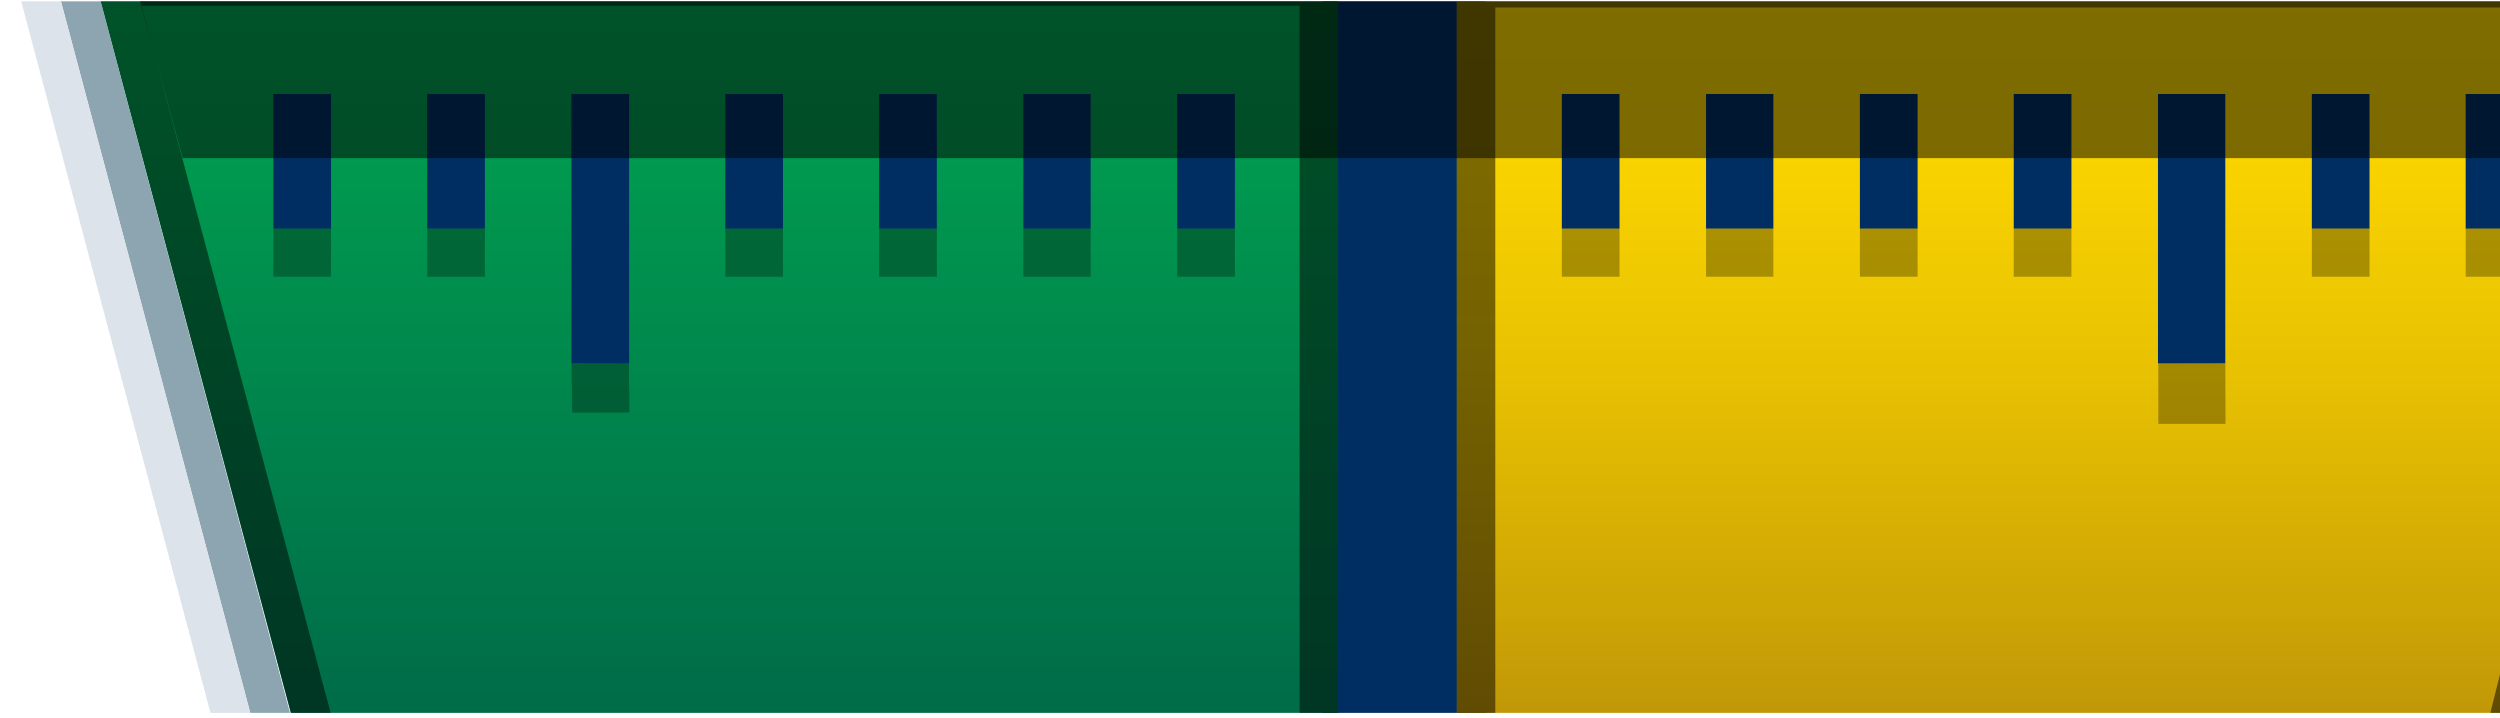 <svg width="261" height="75" viewBox="0 0 261 75" fill="none" xmlns="http://www.w3.org/2000/svg">
<g clip-path="url(#clip0_0_5)">
<path d="M138.031 -3.398H155.069L155.22 86.869H138.034L138.031 -3.398Z" fill="#D9D9D9"/>
<path d="M138.031 -3.398H155.069L155.22 86.869H138.034L138.031 -3.398Z" fill="#002E63"/>
<path d="M33.686 86.843L9.547 -3.419H139.692V86.843H33.686Z" fill="url(#paint0_linear_0_5)"/>
<path d="M137.684 -1.411V84.835H35.227L12.162 -1.411H137.684Z" stroke="black" stroke-opacity="0.5" stroke-width="4.015"/>
<path d="M30.805 92.01L3.587 -10.286L8.179 -8.625L33.965 88.287L30.805 92.01Z" fill="#8DA5B1"/>
<path d="M27.646 95.733L-1.005 -11.947L3.587 -10.287L30.806 92.009L27.646 95.733Z" fill="#DDE3EA"/>
<path d="M261.011 86.885L283.597 -3.236H152.094V86.885H261.011Z" fill="url(#paint1_linear_0_5)"/>
<path d="M154.101 -1.228V84.877H259.444L281.024 -1.228H154.101Z" stroke="black" stroke-opacity="0.5" stroke-width="4.015"/>
<rect x="44.601" y="9.814" width="6.023" height="14.054" fill="#002E63"/>
<rect x="44.601" y="23.868" width="6.023" height="5.019" fill="black" fill-opacity="0.3"/>
<rect x="28.539" y="9.814" width="6.023" height="14.054" fill="#002E63"/>
<rect x="28.539" y="23.868" width="6.023" height="5.019" fill="black" fill-opacity="0.3"/>
<rect width="6.023" height="14.054" transform="matrix(-1 0 0 1 247.378 9.814)" fill="#002E63"/>
<rect width="6.023" height="5.019" transform="matrix(-1 0 0 1 247.378 23.868)" fill="black" fill-opacity="0.3"/>
<rect width="6.023" height="14.054" transform="matrix(-1 0 0 1 263.44 9.815)" fill="#002E63"/>
<rect width="6.023" height="5.019" transform="matrix(-1 0 0 1 263.44 23.868)" fill="black" fill-opacity="0.3"/>
<rect x="59.658" y="9.814" width="6.023" height="28.108" fill="#002E63"/>
<rect width="7.027" height="28.108" transform="matrix(-1 0 0 1 232.32 9.814)" fill="#002E63"/>
<rect x="75.72" y="9.814" width="6.023" height="14.054" fill="#002E63"/>
<rect x="75.72" y="23.868" width="6.023" height="5.019" fill="black" fill-opacity="0.3"/>
<rect width="6.023" height="14.054" transform="matrix(-1 0 0 1 216.258 9.814)" fill="#002E63"/>
<rect width="6.023" height="5.019" transform="matrix(-1 0 0 1 216.258 23.868)" fill="black" fill-opacity="0.3"/>
<rect x="91.781" y="9.814" width="6.023" height="14.054" fill="#002E63"/>
<rect x="91.781" y="23.868" width="6.023" height="5.019" fill="black" fill-opacity="0.3"/>
<rect width="6.023" height="14.054" transform="matrix(-1 0 0 1 200.197 9.814)" fill="#002E63"/>
<rect width="6.023" height="5.019" transform="matrix(-1 0 0 1 200.197 23.868)" fill="black" fill-opacity="0.3"/>
<rect x="106.839" y="9.814" width="7.027" height="14.054" fill="#002E63"/>
<rect x="106.839" y="23.868" width="7.027" height="5.019" fill="black" fill-opacity="0.3"/>
<rect width="7.027" height="14.054" transform="matrix(-1 0 0 1 185.139 9.814)" fill="#002E63"/>
<rect width="7.027" height="5.019" transform="matrix(-1 0 0 1 185.139 23.868)" fill="black" fill-opacity="0.3"/>
<rect x="122.901" y="9.814" width="6.023" height="14.054" fill="#002E63"/>
<rect x="122.901" y="23.868" width="6.023" height="5.019" fill="black" fill-opacity="0.3"/>
<rect width="6.023" height="14.054" transform="matrix(-1 0 0 1 169.078 9.814)" fill="#002E63"/>
<rect width="6.023" height="5.019" transform="matrix(-1 0 0 1 169.078 23.868)" fill="black" fill-opacity="0.3"/>
<path d="M232.326 37.917L225.33 37.847V44.25H232.342L232.326 37.917Z" fill="black" fill-opacity="0.3"/>
<path d="M59.661 37.926L65.658 37.9L65.717 43.063L59.736 43.079L59.661 37.926Z" fill="black" fill-opacity="0.3"/>
<path d="M13.652 -3.395L283.584 -3.44L278.649 16.507L19.073 16.511L13.652 -3.395Z" fill="black" fill-opacity="0.5"/>
</g>
<defs>
<linearGradient id="paint0_linear_0_5" x1="74.615" y1="0.047" x2="74.615" y2="78.067" gradientUnits="userSpaceOnUse">
<stop stop-color="#00A651"/>
<stop offset="1" stop-color="#006948"/>
</linearGradient>
<linearGradient id="paint1_linear_0_5" x1="217.841" y1="0.237" x2="217.841" y2="78.126" gradientUnits="userSpaceOnUse">
<stop stop-color="#FFDA00"/>
<stop offset="0.21" stop-color="#F9D300"/>
<stop offset="0.49" stop-color="#E8C202"/>
<stop offset="0.82" stop-color="#CDA505"/>
<stop offset="1" stop-color="#BC9208"/>
</linearGradient>
<clipPath id="clip0_0_5">
<rect width="261" height="74.285" fill="white" transform="translate(0 0.138)"/>
</clipPath>
</defs>
</svg>

